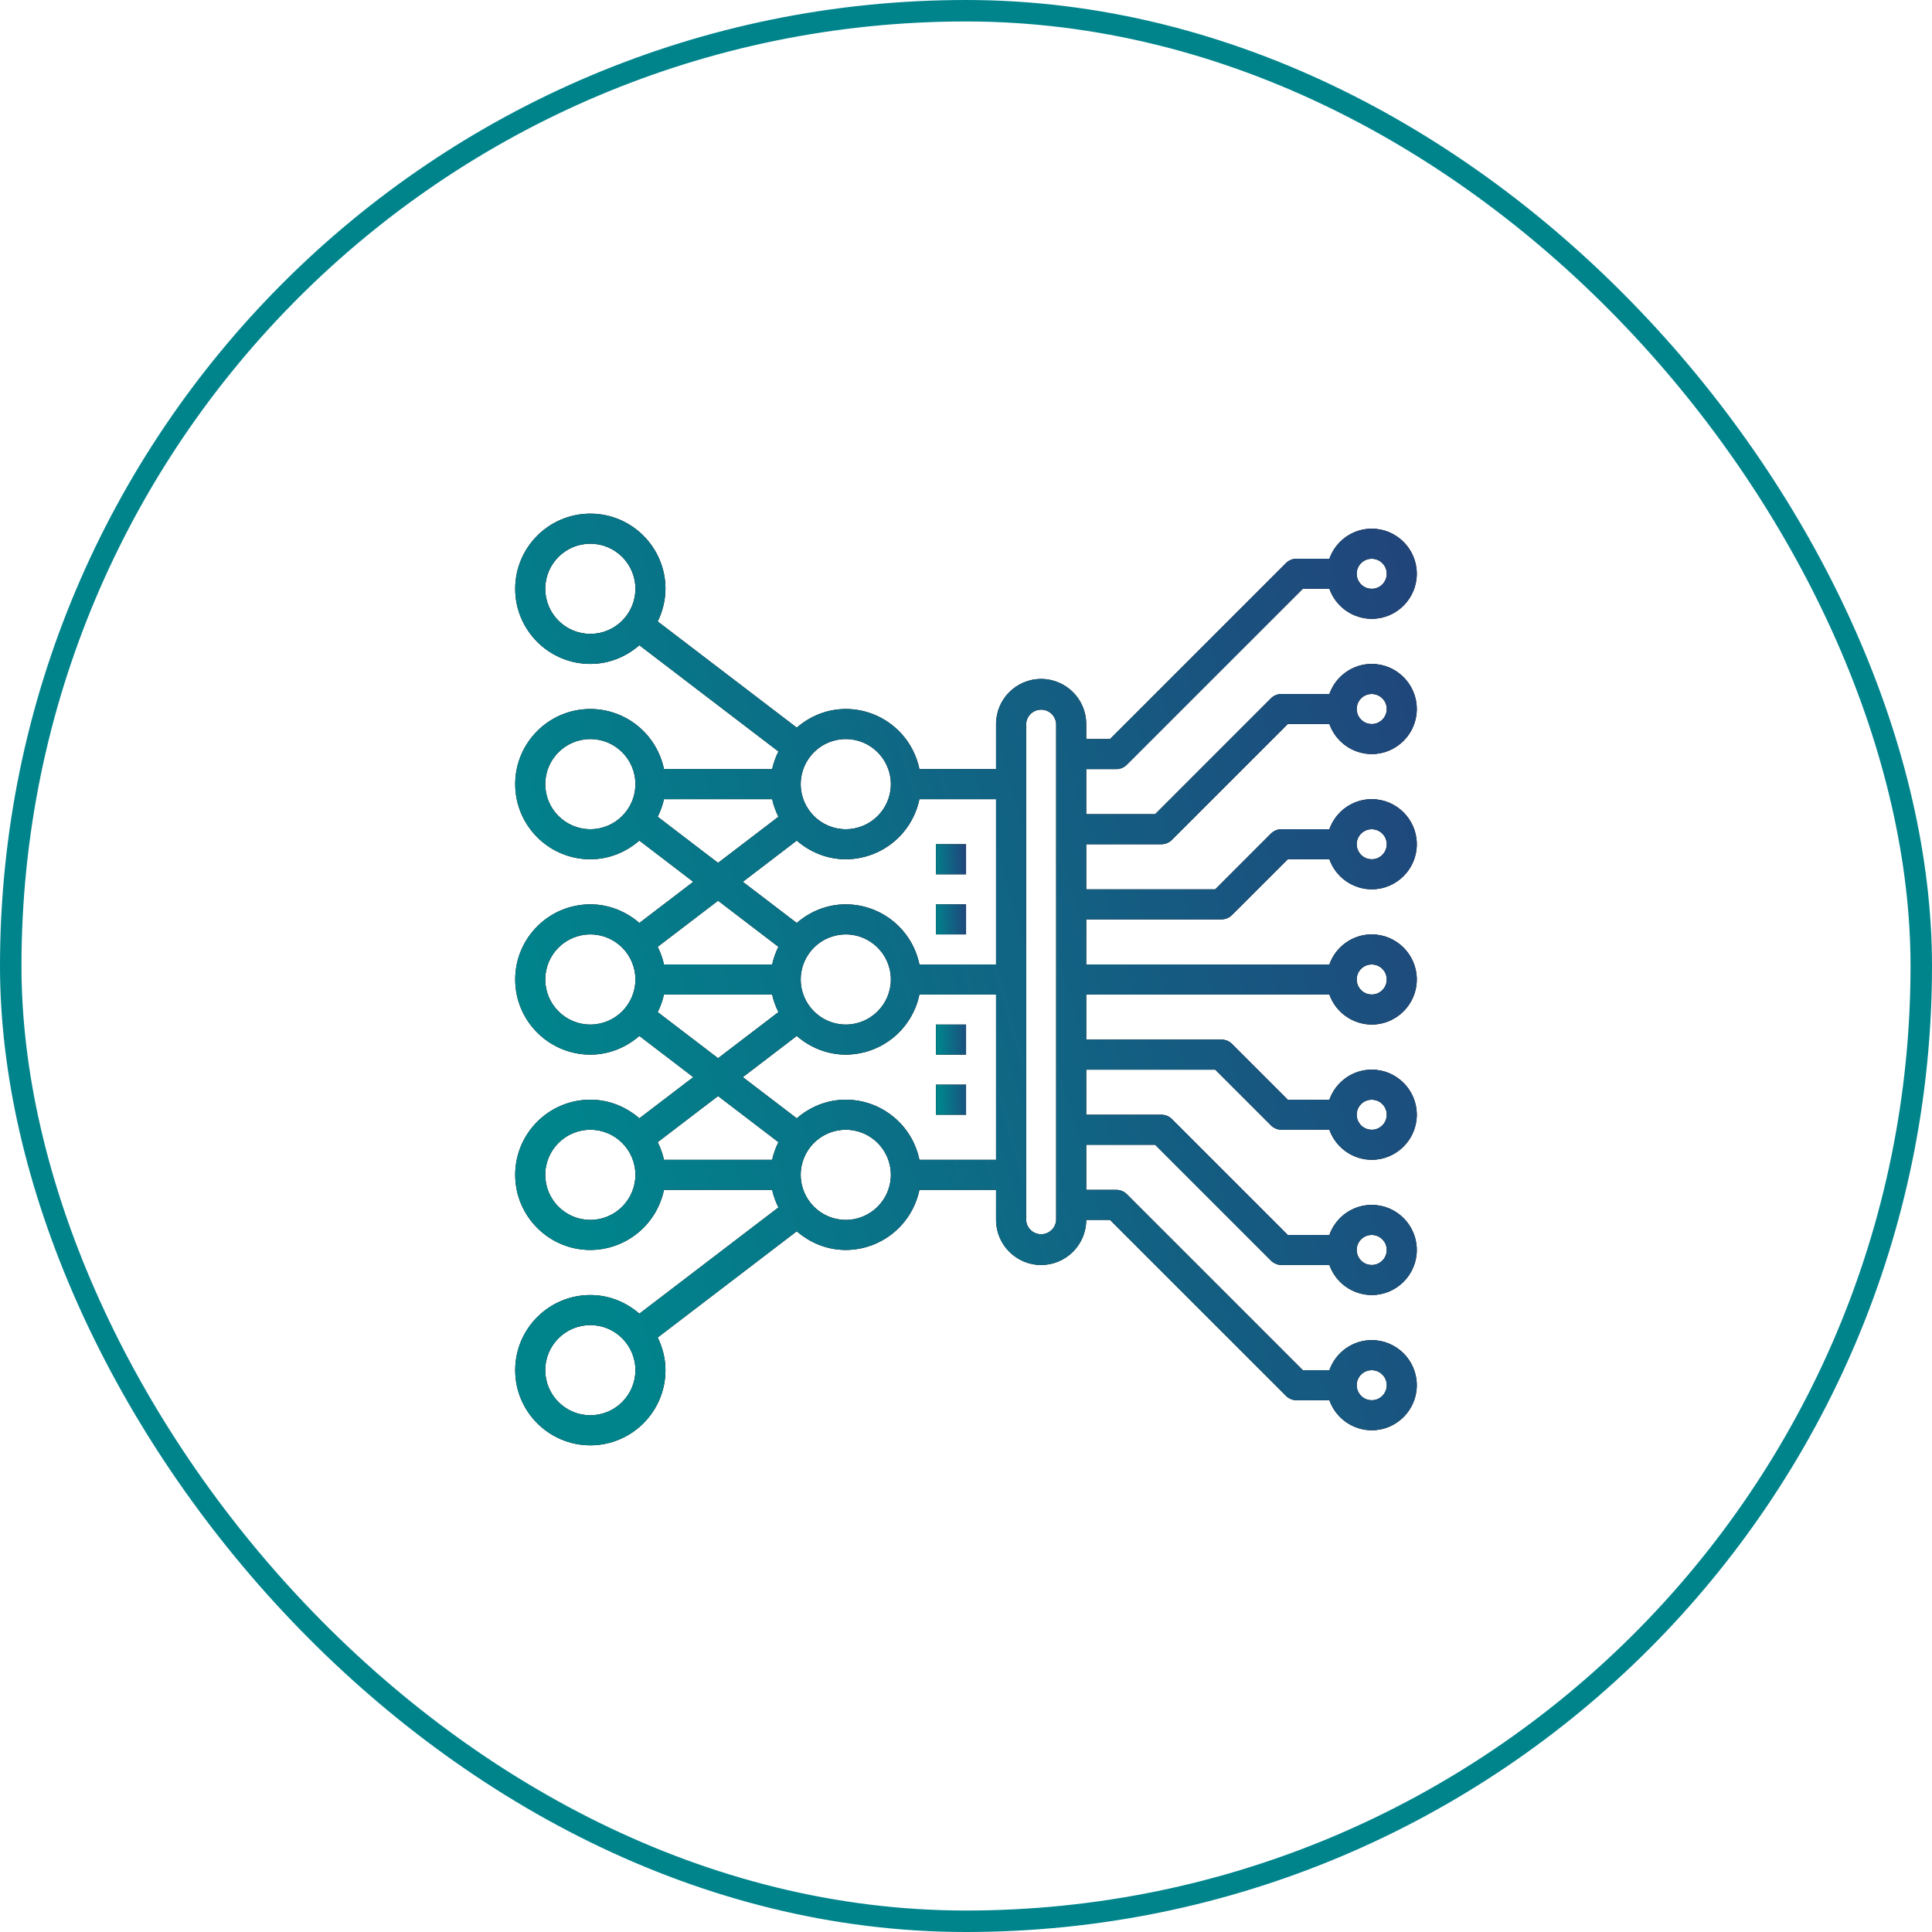 <svg width="45" height="45" viewBox="0 0 45 45" fill="none" xmlns="http://www.w3.org/2000/svg">
<rect x="0.25" y="0.25" width="44.5" height="44.5" rx="22.25" stroke="#00848C" stroke-width="0.5"/>
<path d="M26 17.914C26.093 17.914 26.182 17.877 26.247 17.811L30.345 13.714H30.964C31.036 13.918 31.17 14.095 31.346 14.22C31.523 14.345 31.733 14.413 31.95 14.414C32.529 14.414 33 13.943 33 13.364C33 12.785 32.529 12.314 31.95 12.314C31.733 12.314 31.523 12.382 31.346 12.507C31.17 12.633 31.036 12.81 30.964 13.014H30.2C30.154 13.014 30.108 13.023 30.066 13.04C30.023 13.058 29.985 13.084 29.953 13.116L25.855 17.214H25.3V16.864C25.3 16.285 24.829 15.814 24.25 15.814C23.671 15.814 23.2 16.285 23.2 16.864V17.914H21.415C21.333 17.519 21.119 17.164 20.806 16.909C20.494 16.654 20.103 16.514 19.7 16.514C19.262 16.514 18.866 16.681 18.558 16.948L15.319 14.475C15.436 14.238 15.498 13.978 15.5 13.714C15.5 12.749 14.715 11.964 13.75 11.964C12.785 11.964 12 12.749 12 13.714C12 14.679 12.785 15.464 13.75 15.464C14.188 15.464 14.584 15.296 14.892 15.029L18.131 17.503C18.066 17.633 18.016 17.771 17.985 17.913H15.465C15.383 17.518 15.168 17.164 14.856 16.909C14.544 16.654 14.153 16.514 13.75 16.514C12.785 16.514 12 17.299 12 18.264C12 19.229 12.785 20.014 13.75 20.014C14.188 20.014 14.584 19.846 14.892 19.579L16.148 20.539L14.892 21.498C14.584 21.231 14.188 21.064 13.75 21.064C12.785 21.064 12 21.849 12 22.814C12 23.779 12.785 24.564 13.75 24.564C14.188 24.564 14.584 24.396 14.892 24.129L16.148 25.089L14.892 26.048C14.584 25.781 14.188 25.614 13.75 25.614C12.785 25.614 12 26.399 12 27.364C12 28.329 12.785 29.114 13.75 29.114C14.153 29.113 14.544 28.973 14.856 28.718C15.168 28.463 15.383 28.108 15.465 27.714H17.985C18.015 27.859 18.068 27.994 18.131 28.124L14.892 30.598C14.584 30.331 14.188 30.164 13.75 30.164C12.785 30.164 12 30.949 12 31.914C12 32.879 12.785 33.664 13.75 33.664C14.715 33.664 15.5 32.879 15.5 31.914C15.5 31.64 15.431 31.384 15.319 31.153L18.558 28.679C18.866 28.946 19.262 29.114 19.7 29.114C20.103 29.113 20.494 28.973 20.806 28.718C21.118 28.463 21.333 28.108 21.415 27.714H23.2V28.414C23.2 28.992 23.671 29.464 24.25 29.464C24.829 29.464 25.3 28.992 25.3 28.414H25.855L29.953 32.511C29.985 32.544 30.023 32.569 30.066 32.587C30.108 32.605 30.154 32.614 30.2 32.614H30.964C31.036 32.818 31.17 32.995 31.346 33.12C31.523 33.245 31.733 33.313 31.95 33.314C32.529 33.314 33 32.843 33 32.264C33 31.685 32.529 31.214 31.95 31.214C31.733 31.214 31.523 31.282 31.346 31.407C31.17 31.533 31.036 31.709 30.964 31.914H30.345L26.247 27.816C26.215 27.784 26.176 27.758 26.134 27.74C26.091 27.723 26.046 27.714 26 27.714H25.3V26.664H26.905L29.602 29.361C29.635 29.394 29.674 29.419 29.716 29.437C29.759 29.455 29.804 29.464 29.85 29.464H30.964C31.036 29.668 31.17 29.845 31.346 29.97C31.523 30.095 31.733 30.163 31.95 30.164C32.529 30.164 33 29.692 33 29.114C33 28.535 32.529 28.064 31.95 28.064C31.733 28.064 31.523 28.132 31.346 28.257C31.17 28.383 31.036 28.559 30.964 28.764H29.995L27.297 26.066C27.265 26.034 27.226 26.008 27.184 25.99C27.141 25.973 27.096 25.964 27.05 25.964H25.3V24.914H28.305L29.602 26.211C29.635 26.244 29.674 26.27 29.716 26.287C29.759 26.305 29.804 26.314 29.85 26.314H30.964C31.036 26.518 31.17 26.695 31.346 26.82C31.523 26.945 31.733 27.013 31.95 27.014C32.529 27.014 33 26.543 33 25.964C33 25.385 32.529 24.914 31.95 24.914C31.733 24.914 31.523 24.982 31.346 25.107C31.17 25.233 31.036 25.41 30.964 25.614H29.995L28.697 24.316C28.665 24.284 28.626 24.258 28.584 24.24C28.541 24.223 28.496 24.214 28.45 24.214H25.3V23.164H30.964C31.036 23.368 31.17 23.545 31.346 23.67C31.523 23.795 31.733 23.863 31.95 23.864C32.529 23.864 33 23.392 33 22.814C33 22.235 32.529 21.764 31.95 21.764C31.733 21.764 31.523 21.832 31.346 21.957C31.17 22.083 31.036 22.259 30.964 22.464H25.3V21.414H28.45C28.543 21.414 28.632 21.377 28.697 21.311L29.995 20.014H30.964C31.036 20.218 31.17 20.395 31.346 20.52C31.523 20.645 31.733 20.713 31.95 20.714C32.529 20.714 33 20.243 33 19.664C33 19.085 32.529 18.614 31.95 18.614C31.733 18.614 31.523 18.682 31.346 18.807C31.17 18.933 31.036 19.11 30.964 19.314H29.85C29.804 19.314 29.759 19.323 29.716 19.34C29.674 19.358 29.635 19.384 29.602 19.416L28.305 20.714H25.3V19.664H27.05C27.143 19.664 27.232 19.627 27.297 19.561L29.995 16.864H30.964C31.036 17.068 31.17 17.245 31.346 17.37C31.523 17.495 31.733 17.563 31.95 17.564C32.529 17.564 33 17.093 33 16.514C33 15.935 32.529 15.464 31.95 15.464C31.733 15.464 31.523 15.532 31.346 15.657C31.17 15.783 31.036 15.96 30.964 16.164H29.85C29.804 16.164 29.759 16.173 29.716 16.19C29.674 16.208 29.635 16.234 29.602 16.266L26.905 18.964H25.3V17.914H26ZM31.95 13.014C32.019 13.014 32.087 13.034 32.145 13.073C32.202 13.111 32.247 13.166 32.274 13.23C32.3 13.294 32.307 13.364 32.294 13.432C32.28 13.5 32.247 13.563 32.198 13.612C32.149 13.661 32.087 13.694 32.019 13.708C31.951 13.721 31.88 13.714 31.816 13.688C31.752 13.661 31.697 13.616 31.659 13.559C31.62 13.501 31.6 13.433 31.6 13.364C31.6 13.171 31.757 13.014 31.95 13.014ZM31.95 31.914C32.019 31.913 32.087 31.934 32.145 31.973C32.202 32.011 32.247 32.066 32.274 32.13C32.3 32.194 32.307 32.264 32.294 32.332C32.28 32.4 32.247 32.463 32.198 32.512C32.149 32.561 32.087 32.594 32.019 32.608C31.951 32.621 31.88 32.614 31.816 32.588C31.752 32.561 31.697 32.516 31.659 32.458C31.62 32.401 31.6 32.333 31.6 32.264C31.6 32.07 31.757 31.914 31.95 31.914ZM31.95 28.764C32.019 28.764 32.087 28.784 32.145 28.823C32.202 28.861 32.247 28.916 32.274 28.98C32.3 29.044 32.307 29.114 32.294 29.182C32.28 29.25 32.247 29.313 32.198 29.362C32.149 29.411 32.087 29.444 32.019 29.458C31.951 29.471 31.88 29.464 31.816 29.438C31.752 29.411 31.697 29.366 31.659 29.308C31.62 29.251 31.6 29.183 31.6 29.114C31.6 28.92 31.757 28.764 31.95 28.764ZM31.95 25.614C32.019 25.614 32.087 25.634 32.145 25.672C32.202 25.711 32.247 25.766 32.274 25.83C32.3 25.894 32.307 25.964 32.294 26.032C32.28 26.1 32.247 26.163 32.198 26.212C32.149 26.261 32.087 26.294 32.019 26.308C31.951 26.321 31.88 26.314 31.816 26.288C31.752 26.261 31.697 26.216 31.659 26.158C31.62 26.101 31.6 26.033 31.6 25.964C31.6 25.77 31.757 25.614 31.95 25.614ZM31.95 22.464C32.019 22.464 32.087 22.484 32.145 22.523C32.202 22.561 32.247 22.616 32.274 22.68C32.3 22.744 32.307 22.814 32.294 22.882C32.28 22.95 32.247 23.013 32.198 23.062C32.149 23.111 32.087 23.144 32.019 23.158C31.951 23.171 31.88 23.164 31.816 23.138C31.752 23.111 31.697 23.066 31.659 23.008C31.62 22.951 31.6 22.883 31.6 22.814C31.6 22.62 31.757 22.464 31.95 22.464ZM31.95 19.314C32.019 19.314 32.087 19.334 32.145 19.373C32.202 19.411 32.247 19.466 32.274 19.53C32.3 19.594 32.307 19.664 32.294 19.732C32.28 19.8 32.247 19.863 32.198 19.912C32.149 19.961 32.087 19.994 32.019 20.008C31.951 20.021 31.88 20.014 31.816 19.988C31.752 19.961 31.697 19.916 31.659 19.858C31.62 19.801 31.6 19.733 31.6 19.664C31.6 19.471 31.757 19.314 31.95 19.314ZM31.95 16.164C32.019 16.164 32.087 16.184 32.145 16.223C32.202 16.261 32.247 16.316 32.274 16.38C32.3 16.444 32.307 16.514 32.294 16.582C32.28 16.65 32.247 16.713 32.198 16.762C32.149 16.811 32.087 16.844 32.019 16.858C31.951 16.871 31.88 16.864 31.816 16.838C31.752 16.811 31.697 16.766 31.659 16.708C31.62 16.651 31.6 16.583 31.6 16.514C31.6 16.32 31.757 16.164 31.95 16.164ZM21.415 18.614H23.2V22.464H21.415C21.333 22.069 21.119 21.714 20.806 21.459C20.494 21.204 20.103 21.064 19.7 21.064C19.262 21.064 18.866 21.231 18.558 21.498L17.302 20.539L18.558 19.579C18.866 19.846 19.262 20.014 19.7 20.014C20.103 20.013 20.494 19.873 20.806 19.618C21.118 19.363 21.333 19.009 21.415 18.614ZM18.65 22.814C18.65 22.235 19.121 21.764 19.7 21.764C20.279 21.764 20.75 22.235 20.75 22.814C20.75 23.392 20.279 23.864 19.7 23.864C19.121 23.864 18.65 23.392 18.65 22.814ZM19.7 17.214C20.279 17.214 20.75 17.685 20.75 18.264C20.75 18.843 20.279 19.314 19.7 19.314C19.121 19.314 18.65 18.843 18.65 18.264C18.65 17.685 19.121 17.214 19.7 17.214ZM13.75 14.764C13.171 14.764 12.7 14.293 12.7 13.714C12.7 13.135 13.171 12.664 13.75 12.664C14.329 12.664 14.8 13.135 14.8 13.714C14.8 14.293 14.329 14.764 13.75 14.764ZM13.75 19.314C13.171 19.314 12.7 18.843 12.7 18.264C12.7 17.685 13.171 17.214 13.75 17.214C14.329 17.214 14.8 17.685 14.8 18.264C14.8 18.843 14.329 19.314 13.75 19.314ZM15.319 19.024C15.384 18.894 15.434 18.756 15.465 18.614H17.985C18.015 18.759 18.068 18.894 18.131 19.024L16.725 20.098L15.319 19.024ZM18.131 22.053C18.066 22.183 18.016 22.321 17.985 22.464H15.465C15.434 22.321 15.384 22.183 15.319 22.053L16.725 20.979L18.131 22.053ZM13.75 23.864C13.171 23.864 12.7 23.392 12.7 22.814C12.7 22.235 13.171 21.764 13.75 21.764C14.329 21.764 14.8 22.235 14.8 22.814C14.8 23.392 14.329 23.864 13.75 23.864ZM15.319 23.574C15.384 23.444 15.434 23.306 15.465 23.164H17.985C18.015 23.309 18.068 23.444 18.131 23.574L16.725 24.648L15.319 23.574ZM17.985 27.014H15.465C15.434 26.871 15.384 26.733 15.319 26.603L16.725 25.529L18.131 26.603C18.066 26.733 18.016 26.871 17.985 27.014ZM13.75 28.414C13.171 28.414 12.7 27.942 12.7 27.364C12.7 26.785 13.171 26.314 13.75 26.314C14.329 26.314 14.8 26.785 14.8 27.364C14.8 27.942 14.329 28.414 13.75 28.414ZM13.75 32.964C13.171 32.964 12.7 32.492 12.7 31.914C12.7 31.335 13.171 30.864 13.75 30.864C14.329 30.864 14.8 31.335 14.8 31.914C14.8 32.492 14.329 32.964 13.75 32.964ZM19.7 28.414C19.121 28.414 18.65 27.942 18.65 27.364C18.65 26.785 19.121 26.314 19.7 26.314C20.279 26.314 20.75 26.785 20.75 27.364C20.75 27.942 20.279 28.414 19.7 28.414ZM21.415 27.014C21.333 26.619 21.119 26.264 20.806 26.009C20.494 25.754 20.103 25.614 19.7 25.614C19.262 25.614 18.866 25.781 18.558 26.048L17.302 25.089L18.558 24.129C18.866 24.396 19.262 24.564 19.7 24.564C20.103 24.563 20.494 24.423 20.806 24.168C21.118 23.913 21.333 23.559 21.415 23.164H23.2V27.014H21.415ZM24.6 28.414C24.596 28.504 24.557 28.589 24.492 28.651C24.427 28.713 24.34 28.748 24.25 28.748C24.16 28.748 24.073 28.713 24.008 28.651C23.943 28.589 23.904 28.504 23.9 28.414V16.864C23.904 16.774 23.943 16.689 24.008 16.626C24.073 16.564 24.16 16.529 24.25 16.529C24.34 16.529 24.427 16.564 24.492 16.626C24.557 16.689 24.596 16.774 24.6 16.864V28.414Z" fill="black"/>
<path d="M26 17.914C26.093 17.914 26.182 17.877 26.247 17.811L30.345 13.714H30.964C31.036 13.918 31.17 14.095 31.346 14.22C31.523 14.345 31.733 14.413 31.95 14.414C32.529 14.414 33 13.943 33 13.364C33 12.785 32.529 12.314 31.95 12.314C31.733 12.314 31.523 12.382 31.346 12.507C31.17 12.633 31.036 12.81 30.964 13.014H30.2C30.154 13.014 30.108 13.023 30.066 13.04C30.023 13.058 29.985 13.084 29.953 13.116L25.855 17.214H25.3V16.864C25.3 16.285 24.829 15.814 24.25 15.814C23.671 15.814 23.2 16.285 23.2 16.864V17.914H21.415C21.333 17.519 21.119 17.164 20.806 16.909C20.494 16.654 20.103 16.514 19.7 16.514C19.262 16.514 18.866 16.681 18.558 16.948L15.319 14.475C15.436 14.238 15.498 13.978 15.5 13.714C15.5 12.749 14.715 11.964 13.75 11.964C12.785 11.964 12 12.749 12 13.714C12 14.679 12.785 15.464 13.75 15.464C14.188 15.464 14.584 15.296 14.892 15.029L18.131 17.503C18.066 17.633 18.016 17.771 17.985 17.913H15.465C15.383 17.518 15.168 17.164 14.856 16.909C14.544 16.654 14.153 16.514 13.75 16.514C12.785 16.514 12 17.299 12 18.264C12 19.229 12.785 20.014 13.75 20.014C14.188 20.014 14.584 19.846 14.892 19.579L16.148 20.539L14.892 21.498C14.584 21.231 14.188 21.064 13.75 21.064C12.785 21.064 12 21.849 12 22.814C12 23.779 12.785 24.564 13.75 24.564C14.188 24.564 14.584 24.396 14.892 24.129L16.148 25.089L14.892 26.048C14.584 25.781 14.188 25.614 13.75 25.614C12.785 25.614 12 26.399 12 27.364C12 28.329 12.785 29.114 13.75 29.114C14.153 29.113 14.544 28.973 14.856 28.718C15.168 28.463 15.383 28.108 15.465 27.714H17.985C18.015 27.859 18.068 27.994 18.131 28.124L14.892 30.598C14.584 30.331 14.188 30.164 13.75 30.164C12.785 30.164 12 30.949 12 31.914C12 32.879 12.785 33.664 13.75 33.664C14.715 33.664 15.5 32.879 15.5 31.914C15.5 31.64 15.431 31.384 15.319 31.153L18.558 28.679C18.866 28.946 19.262 29.114 19.7 29.114C20.103 29.113 20.494 28.973 20.806 28.718C21.118 28.463 21.333 28.108 21.415 27.714H23.2V28.414C23.2 28.992 23.671 29.464 24.25 29.464C24.829 29.464 25.3 28.992 25.3 28.414H25.855L29.953 32.511C29.985 32.544 30.023 32.569 30.066 32.587C30.108 32.605 30.154 32.614 30.2 32.614H30.964C31.036 32.818 31.17 32.995 31.346 33.12C31.523 33.245 31.733 33.313 31.95 33.314C32.529 33.314 33 32.843 33 32.264C33 31.685 32.529 31.214 31.95 31.214C31.733 31.214 31.523 31.282 31.346 31.407C31.17 31.533 31.036 31.709 30.964 31.914H30.345L26.247 27.816C26.215 27.784 26.176 27.758 26.134 27.74C26.091 27.723 26.046 27.714 26 27.714H25.3V26.664H26.905L29.602 29.361C29.635 29.394 29.674 29.419 29.716 29.437C29.759 29.455 29.804 29.464 29.85 29.464H30.964C31.036 29.668 31.17 29.845 31.346 29.97C31.523 30.095 31.733 30.163 31.95 30.164C32.529 30.164 33 29.692 33 29.114C33 28.535 32.529 28.064 31.95 28.064C31.733 28.064 31.523 28.132 31.346 28.257C31.17 28.383 31.036 28.559 30.964 28.764H29.995L27.297 26.066C27.265 26.034 27.226 26.008 27.184 25.99C27.141 25.973 27.096 25.964 27.05 25.964H25.3V24.914H28.305L29.602 26.211C29.635 26.244 29.674 26.27 29.716 26.287C29.759 26.305 29.804 26.314 29.85 26.314H30.964C31.036 26.518 31.17 26.695 31.346 26.82C31.523 26.945 31.733 27.013 31.95 27.014C32.529 27.014 33 26.543 33 25.964C33 25.385 32.529 24.914 31.95 24.914C31.733 24.914 31.523 24.982 31.346 25.107C31.17 25.233 31.036 25.41 30.964 25.614H29.995L28.697 24.316C28.665 24.284 28.626 24.258 28.584 24.24C28.541 24.223 28.496 24.214 28.45 24.214H25.3V23.164H30.964C31.036 23.368 31.17 23.545 31.346 23.67C31.523 23.795 31.733 23.863 31.95 23.864C32.529 23.864 33 23.392 33 22.814C33 22.235 32.529 21.764 31.95 21.764C31.733 21.764 31.523 21.832 31.346 21.957C31.17 22.083 31.036 22.259 30.964 22.464H25.3V21.414H28.45C28.543 21.414 28.632 21.377 28.697 21.311L29.995 20.014H30.964C31.036 20.218 31.17 20.395 31.346 20.52C31.523 20.645 31.733 20.713 31.95 20.714C32.529 20.714 33 20.243 33 19.664C33 19.085 32.529 18.614 31.95 18.614C31.733 18.614 31.523 18.682 31.346 18.807C31.17 18.933 31.036 19.11 30.964 19.314H29.85C29.804 19.314 29.759 19.323 29.716 19.34C29.674 19.358 29.635 19.384 29.602 19.416L28.305 20.714H25.3V19.664H27.05C27.143 19.664 27.232 19.627 27.297 19.561L29.995 16.864H30.964C31.036 17.068 31.17 17.245 31.346 17.37C31.523 17.495 31.733 17.563 31.95 17.564C32.529 17.564 33 17.093 33 16.514C33 15.935 32.529 15.464 31.95 15.464C31.733 15.464 31.523 15.532 31.346 15.657C31.17 15.783 31.036 15.96 30.964 16.164H29.85C29.804 16.164 29.759 16.173 29.716 16.19C29.674 16.208 29.635 16.234 29.602 16.266L26.905 18.964H25.3V17.914H26ZM31.95 13.014C32.019 13.014 32.087 13.034 32.145 13.073C32.202 13.111 32.247 13.166 32.274 13.23C32.3 13.294 32.307 13.364 32.294 13.432C32.28 13.5 32.247 13.563 32.198 13.612C32.149 13.661 32.087 13.694 32.019 13.708C31.951 13.721 31.88 13.714 31.816 13.688C31.752 13.661 31.697 13.616 31.659 13.559C31.62 13.501 31.6 13.433 31.6 13.364C31.6 13.171 31.757 13.014 31.95 13.014ZM31.95 31.914C32.019 31.913 32.087 31.934 32.145 31.973C32.202 32.011 32.247 32.066 32.274 32.13C32.3 32.194 32.307 32.264 32.294 32.332C32.28 32.4 32.247 32.463 32.198 32.512C32.149 32.561 32.087 32.594 32.019 32.608C31.951 32.621 31.88 32.614 31.816 32.588C31.752 32.561 31.697 32.516 31.659 32.458C31.62 32.401 31.6 32.333 31.6 32.264C31.6 32.07 31.757 31.914 31.95 31.914ZM31.95 28.764C32.019 28.764 32.087 28.784 32.145 28.823C32.202 28.861 32.247 28.916 32.274 28.98C32.3 29.044 32.307 29.114 32.294 29.182C32.28 29.25 32.247 29.313 32.198 29.362C32.149 29.411 32.087 29.444 32.019 29.458C31.951 29.471 31.88 29.464 31.816 29.438C31.752 29.411 31.697 29.366 31.659 29.308C31.62 29.251 31.6 29.183 31.6 29.114C31.6 28.92 31.757 28.764 31.95 28.764ZM31.95 25.614C32.019 25.614 32.087 25.634 32.145 25.672C32.202 25.711 32.247 25.766 32.274 25.83C32.3 25.894 32.307 25.964 32.294 26.032C32.28 26.1 32.247 26.163 32.198 26.212C32.149 26.261 32.087 26.294 32.019 26.308C31.951 26.321 31.88 26.314 31.816 26.288C31.752 26.261 31.697 26.216 31.659 26.158C31.62 26.101 31.6 26.033 31.6 25.964C31.6 25.77 31.757 25.614 31.95 25.614ZM31.95 22.464C32.019 22.464 32.087 22.484 32.145 22.523C32.202 22.561 32.247 22.616 32.274 22.68C32.3 22.744 32.307 22.814 32.294 22.882C32.28 22.95 32.247 23.013 32.198 23.062C32.149 23.111 32.087 23.144 32.019 23.158C31.951 23.171 31.88 23.164 31.816 23.138C31.752 23.111 31.697 23.066 31.659 23.008C31.62 22.951 31.6 22.883 31.6 22.814C31.6 22.62 31.757 22.464 31.95 22.464ZM31.95 19.314C32.019 19.314 32.087 19.334 32.145 19.373C32.202 19.411 32.247 19.466 32.274 19.53C32.3 19.594 32.307 19.664 32.294 19.732C32.28 19.8 32.247 19.863 32.198 19.912C32.149 19.961 32.087 19.994 32.019 20.008C31.951 20.021 31.88 20.014 31.816 19.988C31.752 19.961 31.697 19.916 31.659 19.858C31.62 19.801 31.6 19.733 31.6 19.664C31.6 19.471 31.757 19.314 31.95 19.314ZM31.95 16.164C32.019 16.164 32.087 16.184 32.145 16.223C32.202 16.261 32.247 16.316 32.274 16.38C32.3 16.444 32.307 16.514 32.294 16.582C32.28 16.65 32.247 16.713 32.198 16.762C32.149 16.811 32.087 16.844 32.019 16.858C31.951 16.871 31.88 16.864 31.816 16.838C31.752 16.811 31.697 16.766 31.659 16.708C31.62 16.651 31.6 16.583 31.6 16.514C31.6 16.32 31.757 16.164 31.95 16.164ZM21.415 18.614H23.2V22.464H21.415C21.333 22.069 21.119 21.714 20.806 21.459C20.494 21.204 20.103 21.064 19.7 21.064C19.262 21.064 18.866 21.231 18.558 21.498L17.302 20.539L18.558 19.579C18.866 19.846 19.262 20.014 19.7 20.014C20.103 20.013 20.494 19.873 20.806 19.618C21.118 19.363 21.333 19.009 21.415 18.614ZM18.65 22.814C18.65 22.235 19.121 21.764 19.7 21.764C20.279 21.764 20.75 22.235 20.75 22.814C20.75 23.392 20.279 23.864 19.7 23.864C19.121 23.864 18.65 23.392 18.65 22.814ZM19.7 17.214C20.279 17.214 20.75 17.685 20.75 18.264C20.75 18.843 20.279 19.314 19.7 19.314C19.121 19.314 18.65 18.843 18.65 18.264C18.65 17.685 19.121 17.214 19.7 17.214ZM13.75 14.764C13.171 14.764 12.7 14.293 12.7 13.714C12.7 13.135 13.171 12.664 13.75 12.664C14.329 12.664 14.8 13.135 14.8 13.714C14.8 14.293 14.329 14.764 13.75 14.764ZM13.75 19.314C13.171 19.314 12.7 18.843 12.7 18.264C12.7 17.685 13.171 17.214 13.75 17.214C14.329 17.214 14.8 17.685 14.8 18.264C14.8 18.843 14.329 19.314 13.75 19.314ZM15.319 19.024C15.384 18.894 15.434 18.756 15.465 18.614H17.985C18.015 18.759 18.068 18.894 18.131 19.024L16.725 20.098L15.319 19.024ZM18.131 22.053C18.066 22.183 18.016 22.321 17.985 22.464H15.465C15.434 22.321 15.384 22.183 15.319 22.053L16.725 20.979L18.131 22.053ZM13.75 23.864C13.171 23.864 12.7 23.392 12.7 22.814C12.7 22.235 13.171 21.764 13.75 21.764C14.329 21.764 14.8 22.235 14.8 22.814C14.8 23.392 14.329 23.864 13.75 23.864ZM15.319 23.574C15.384 23.444 15.434 23.306 15.465 23.164H17.985C18.015 23.309 18.068 23.444 18.131 23.574L16.725 24.648L15.319 23.574ZM17.985 27.014H15.465C15.434 26.871 15.384 26.733 15.319 26.603L16.725 25.529L18.131 26.603C18.066 26.733 18.016 26.871 17.985 27.014ZM13.75 28.414C13.171 28.414 12.7 27.942 12.7 27.364C12.7 26.785 13.171 26.314 13.75 26.314C14.329 26.314 14.8 26.785 14.8 27.364C14.8 27.942 14.329 28.414 13.75 28.414ZM13.75 32.964C13.171 32.964 12.7 32.492 12.7 31.914C12.7 31.335 13.171 30.864 13.75 30.864C14.329 30.864 14.8 31.335 14.8 31.914C14.8 32.492 14.329 32.964 13.75 32.964ZM19.7 28.414C19.121 28.414 18.65 27.942 18.65 27.364C18.65 26.785 19.121 26.314 19.7 26.314C20.279 26.314 20.75 26.785 20.75 27.364C20.75 27.942 20.279 28.414 19.7 28.414ZM21.415 27.014C21.333 26.619 21.119 26.264 20.806 26.009C20.494 25.754 20.103 25.614 19.7 25.614C19.262 25.614 18.866 25.781 18.558 26.048L17.302 25.089L18.558 24.129C18.866 24.396 19.262 24.564 19.7 24.564C20.103 24.563 20.494 24.423 20.806 24.168C21.118 23.913 21.333 23.559 21.415 23.164H23.2V27.014H21.415ZM24.6 28.414C24.596 28.504 24.557 28.589 24.492 28.651C24.427 28.713 24.34 28.748 24.25 28.748C24.16 28.748 24.073 28.713 24.008 28.651C23.943 28.589 23.904 28.504 23.9 28.414V16.864C23.904 16.774 23.943 16.689 24.008 16.626C24.073 16.564 24.16 16.529 24.25 16.529C24.34 16.529 24.427 16.564 24.492 16.626C24.557 16.689 24.596 16.774 24.6 16.864V28.414Z" fill="url(#paint0_linear_144_2951)"/>
<path d="M21.801 19.664H22.501V20.364H21.801V19.664ZM21.801 21.064H22.501V21.764H21.801V21.064ZM21.801 23.864H22.501V24.564H21.801V23.864ZM21.801 25.264H22.501V25.964H21.801V25.264Z" fill="black"/>
<path d="M21.801 19.664H22.501V20.364H21.801V19.664ZM21.801 21.064H22.501V21.764H21.801V21.064ZM21.801 23.864H22.501V24.564H21.801V23.864ZM21.801 25.264H22.501V25.964H21.801V25.264Z" fill="url(#paint1_linear_144_2951)"/>
<defs>
<linearGradient id="paint0_linear_144_2951" x1="12.001" y1="22.812" x2="35.395" y2="16.191" gradientUnits="userSpaceOnUse">
<stop stop-color="#00848C"/>
<stop offset="1" stop-color="#23407A"/>
</linearGradient>
<linearGradient id="paint1_linear_144_2951" x1="21.801" y1="22.813" x2="22.642" y2="22.786" gradientUnits="userSpaceOnUse">
<stop stop-color="#00848C"/>
<stop offset="1" stop-color="#23407A"/>
</linearGradient>
</defs>
</svg>
